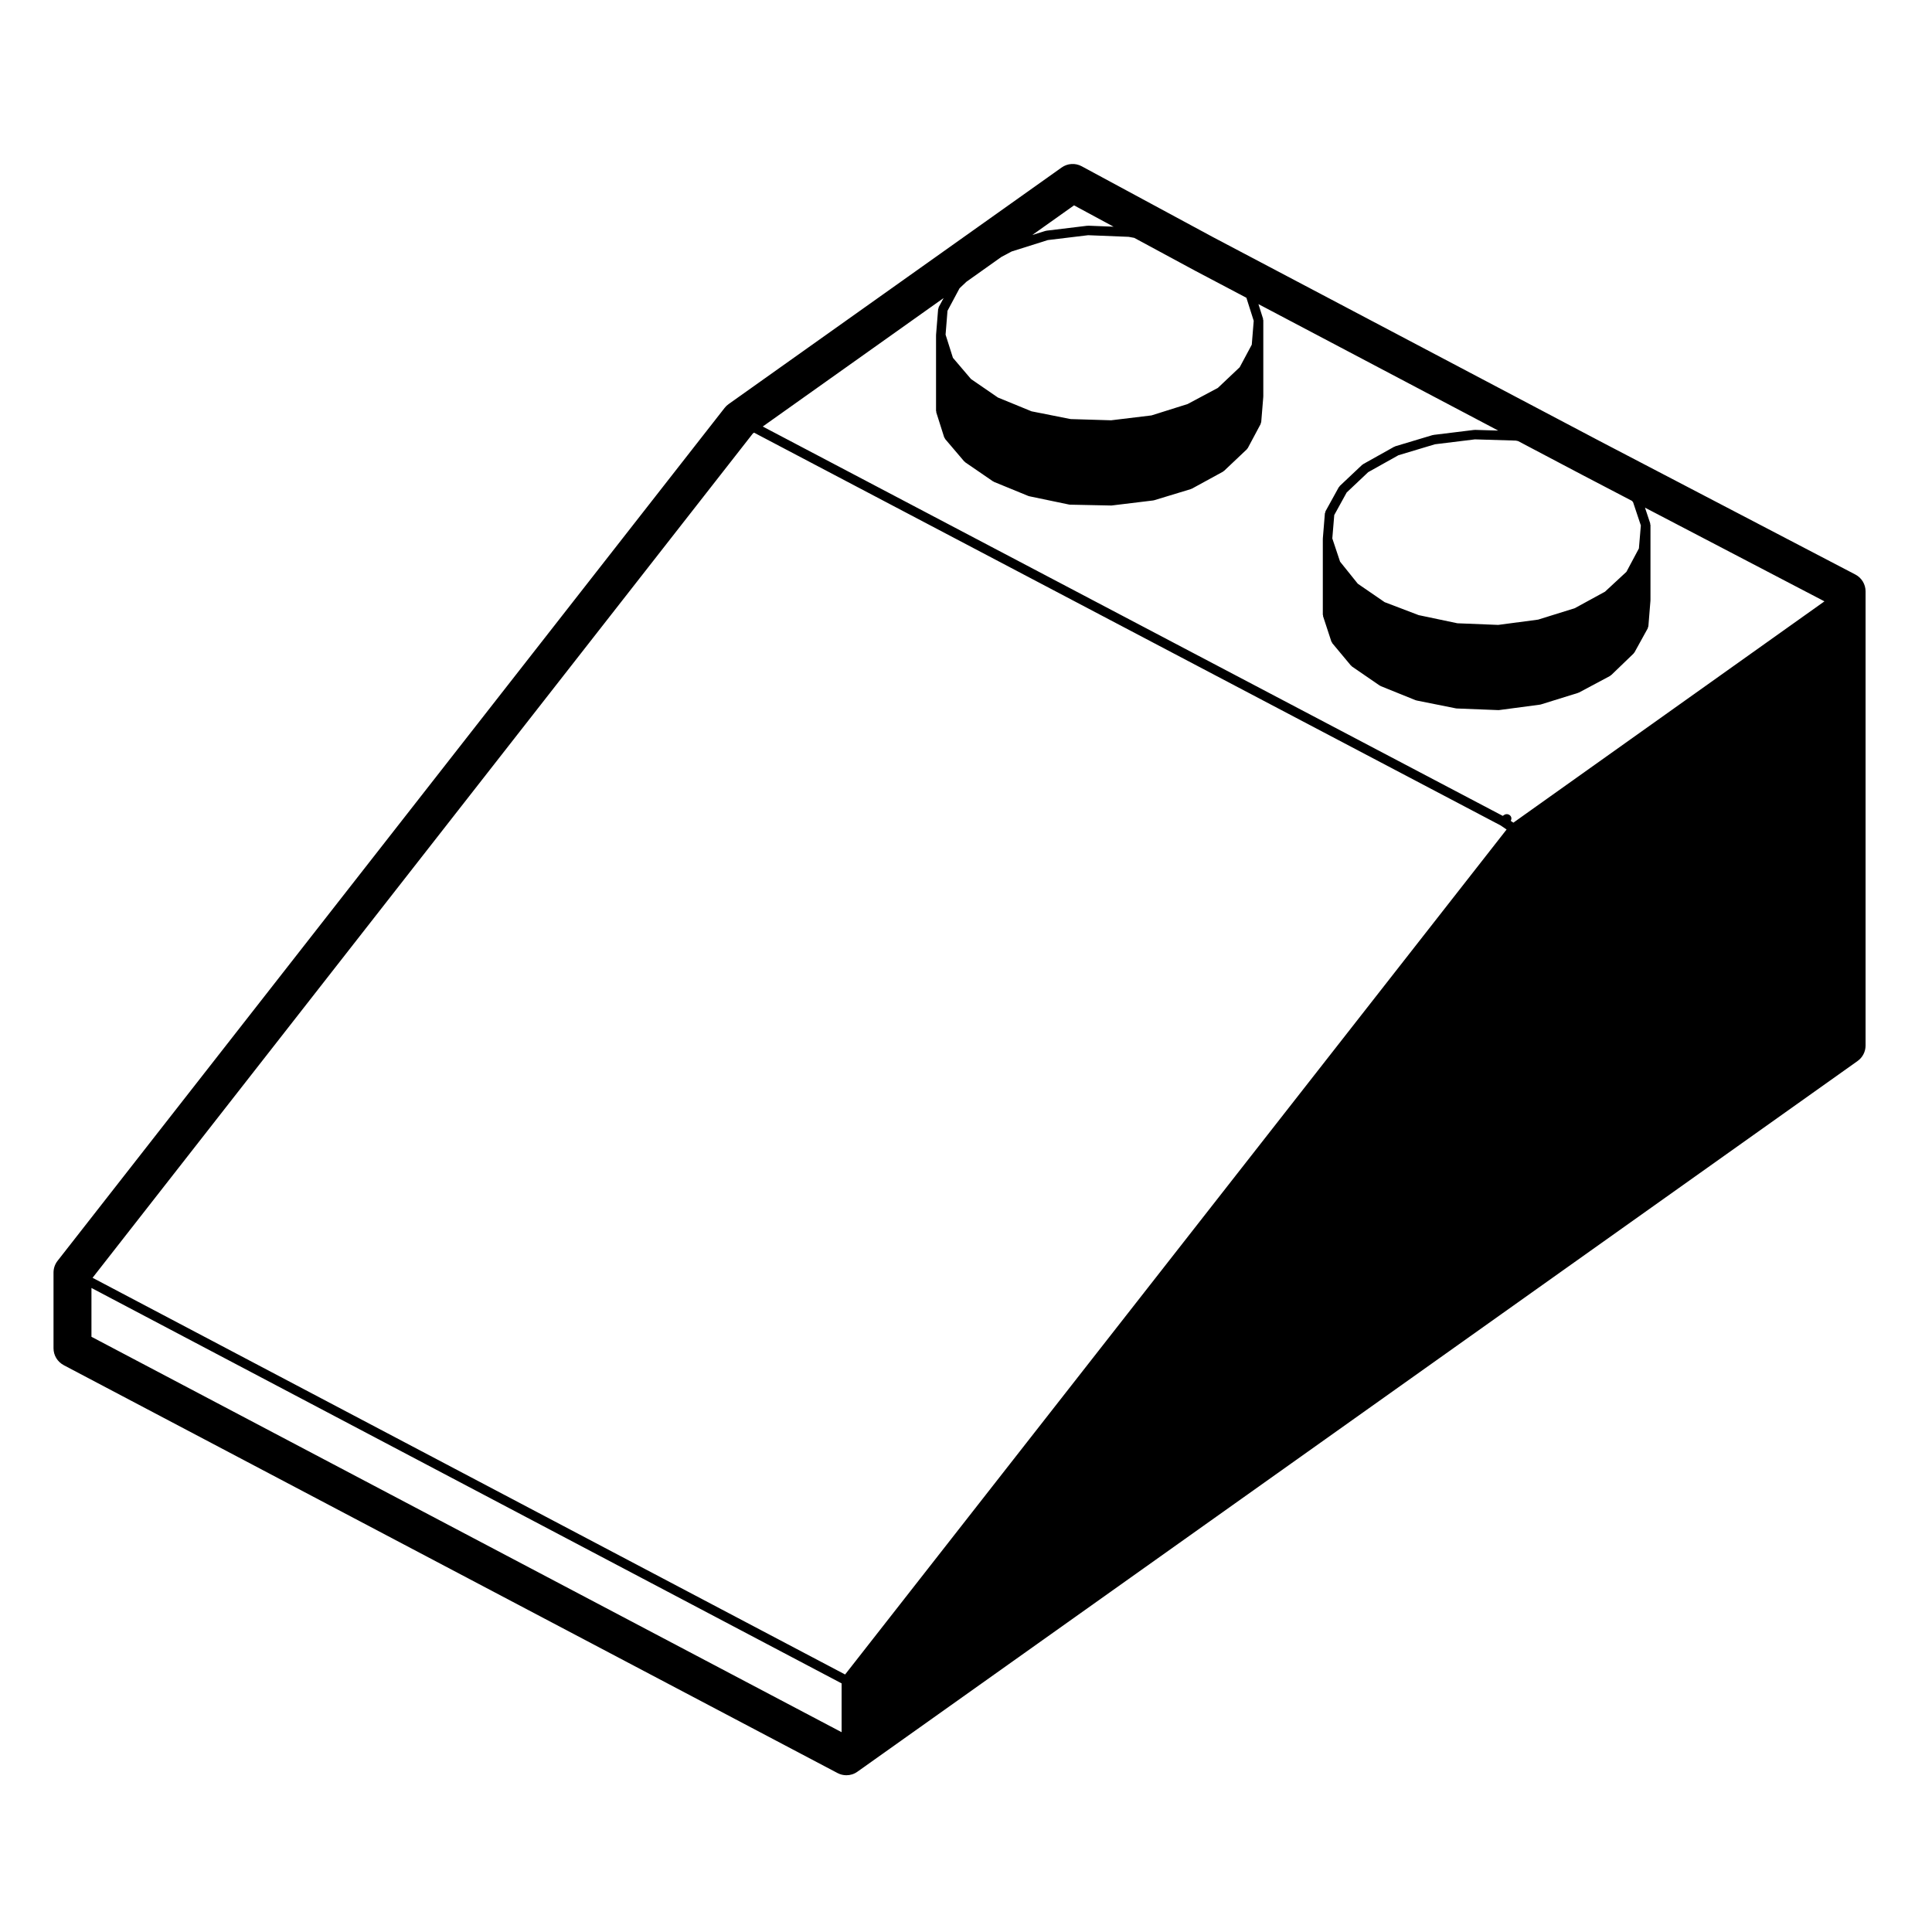 <?xml version="1.0" encoding="UTF-8"?>
<!-- Uploaded to: ICON Repo, www.svgrepo.com, Generator: ICON Repo Mixer Tools -->
<svg fill="#000000" width="800px" height="800px" version="1.1" viewBox="144 144 512 512" xmlns="http://www.w3.org/2000/svg">
 <path d="m160.86 505.77 205.1 108.11c0.734 0.387 1.547 0.578 2.348 0.578 1.027 0 2.051-0.312 2.918-0.938l265.05-188.34c1.336-0.945 2.121-2.481 2.121-4.106v-120.35c0-1.879-1.043-3.598-2.707-4.469l-67.754-35.367-102.56-54.09-34.719-18.738c-1.68-0.91-3.742-0.785-5.309 0.328l-88.273 62.711c-0.398 0.281-0.75 0.621-1.047 1.004l-176.78 226.04c-0.691 0.887-1.066 1.977-1.066 3.106v20.059c0 1.867 1.035 3.578 2.688 4.457zm182.97-247.11 197.85 104.09 1.582 1.078-175.3 223.93-199.43-105.13 174.97-223.73zm116.79-42.965 13.688 7.219 1.941 6.106-0.516 6.324-3.199 5.981-5.789 5.477-8.02 4.277-9.574 3.012-10.695 1.293-10.727-0.324-10.348-2.051-8.918-3.656-7.133-4.898-4.797-5.633-1.945-6.137 0.508-6.312 3.199-5.984 1.82-1.719 9.227-6.555 2.766-1.473 9.578-3.019 10.68-1.289 10.742 0.43 1.477 0.273zm-28.227-11.883c-0.039 0-0.066 0.035-0.102 0.039-0.039 0-0.07-0.035-0.105-0.031l-10.914 1.32c-0.039 0.004-0.059 0.051-0.105 0.059-0.039 0.012-0.082-0.02-0.117-0.012l-3.492 1.098 11.07-7.863 10.48 5.656zm-39.637 21.602c-0.047 0.086 0 0.18-0.023 0.266-0.023 0.086-0.105 0.133-0.117 0.223l-0.551 6.828c0 0.02 0.016 0.031 0.016 0.051 0 0.02-0.02 0.031-0.02 0.051v20.059c0 0.07 0.066 0.117 0.074 0.18 0.012 0.07-0.039 0.133-0.016 0.203l2.098 6.609c0.035 0.105 0.125 0.16 0.18 0.25 0.035 0.055 0.016 0.133 0.059 0.188l5.066 5.953c0.035 0.047 0.105 0.031 0.145 0.07 0.047 0.039 0.047 0.117 0.102 0.152l7.387 5.066c0.051 0.035 0.105 0.023 0.156 0.051 0.035 0.02 0.047 0.066 0.082 0.082l9.145 3.75c0.059 0.023 0.117 0.02 0.176 0.035 0.02 0.004 0.023 0.023 0.047 0.031l10.586 2.207c0.074 0.016 0.145 0.02 0.223 0.02 0.004 0 0.004 0.004 0.012 0.004l10.906 0.223h0.023c0.055 0 0.105 0 0.152-0.012l10.914-1.324c0.012 0 0.02-0.016 0.031-0.016 0.059-0.004 0.121-0.004 0.188-0.023l9.801-2.977c0.035-0.012 0.039-0.047 0.074-0.059 0.055-0.02 0.109-0.012 0.168-0.039l8.266-4.516c0.055-0.023 0.055-0.09 0.105-0.125 0.051-0.035 0.109-0.02 0.156-0.066l6.062-5.734c0.035-0.035 0.023-0.09 0.055-0.121 0.066-0.07 0.141-0.109 0.191-0.195l3.414-6.394c0.047-0.082 0-0.16 0.031-0.246 0.031-0.09 0.105-0.145 0.117-0.246l0.551-6.727c0-0.02-0.02-0.031-0.02-0.051 0.004-0.02 0.023-0.031 0.023-0.051v-20.168c0-0.07-0.066-0.117-0.074-0.18-0.012-0.07 0.039-0.133 0.016-0.203l-1.234-3.898 63.547 33.512-6.18-0.184c-0.031 0-0.059 0.035-0.09 0.035-0.039 0-0.066-0.031-0.102-0.023l-10.801 1.324c-0.039 0.004-0.059 0.047-0.102 0.055-0.035 0.012-0.074-0.02-0.109-0.012l-9.922 2.977c-0.051 0.016-0.059 0.07-0.105 0.09-0.047 0.02-0.102-0.004-0.141 0.016l-8.266 4.625c-0.055 0.023-0.055 0.098-0.105 0.125-0.047 0.031-0.105 0.016-0.145 0.055l-5.953 5.621c-0.055 0.051-0.039 0.125-0.082 0.188-0.051 0.055-0.121 0.059-0.156 0.121l-3.527 6.394c-0.047 0.086-0.004 0.18-0.031 0.266-0.031 0.09-0.109 0.141-0.121 0.238l-0.547 6.723c0 0.02 0.02 0.031 0.02 0.051-0.004 0.02-0.023 0.031-0.023 0.051v20.059c0 0.074 0.066 0.117 0.074 0.188 0.016 0.07-0.035 0.133-0.012 0.207l2.207 6.727c0.031 0.102 0.117 0.156 0.176 0.238 0.031 0.055 0.012 0.125 0.051 0.176l4.957 5.949c0.039 0.047 0.105 0.031 0.145 0.07 0.051 0.047 0.051 0.121 0.105 0.16l7.387 5.074c0.051 0.035 0.105 0.023 0.156 0.051 0.035 0.02 0.047 0.066 0.086 0.082l9.262 3.742c0.059 0.02 0.117 0.02 0.176 0.035 0.02 0.004 0.023 0.023 0.051 0.031l10.469 2.098c0.059 0.012 0.117 0.016 0.18 0.02 0.004 0 0.012 0.004 0.016 0.004l11.023 0.434h0.051c0.059 0 0.105 0 0.168-0.012l10.797-1.43c0.02 0 0.023-0.016 0.039-0.02 0.059-0.012 0.109-0.012 0.172-0.023l9.922-3.082c0.023-0.004 0.035-0.039 0.066-0.051 0.051-0.02 0.105-0.012 0.156-0.039l8.266-4.41c0.055-0.031 0.059-0.102 0.105-0.137 0.055-0.035 0.121-0.02 0.168-0.066l5.953-5.734c0.031-0.031 0.02-0.086 0.051-0.117 0.059-0.066 0.133-0.105 0.176-0.18l3.527-6.394c0.047-0.082 0.004-0.168 0.031-0.25 0.031-0.098 0.109-0.156 0.121-0.258l0.551-6.832c0-0.02-0.02-0.031-0.016-0.051 0-0.02 0.02-0.031 0.02-0.051v-19.945c0-0.074-0.066-0.117-0.082-0.191-0.012-0.07 0.039-0.137 0.016-0.207l-1.387-4.172 47.559 24.828-82.438 58.652-0.695-0.473c0.195-0.395 0.262-0.832 0.004-1.223-0.395-0.586-1.18-0.73-1.754-0.352l-0.371 0.246-196.11-103.18 47.938-34.051zm170.48 44.402 13.254 6.922 0.297 0.363 2.055 6.156-0.516 6.086-3.305 6.195-5.68 5.266-8.016 4.379-9.691 3.019-10.594 1.406-10.812-0.434-10.27-2.16-9.02-3.438-7.109-4.883-4.699-5.848-2.055-6.16 0.516-6.191 3.293-5.981 5.703-5.387 8.016-4.484 9.672-2.902 10.602-1.301 10.82 0.324 0.621 0.133zm-196.2 320.3v12.938l-198.8-104.79v-12.938z"/>
</svg>